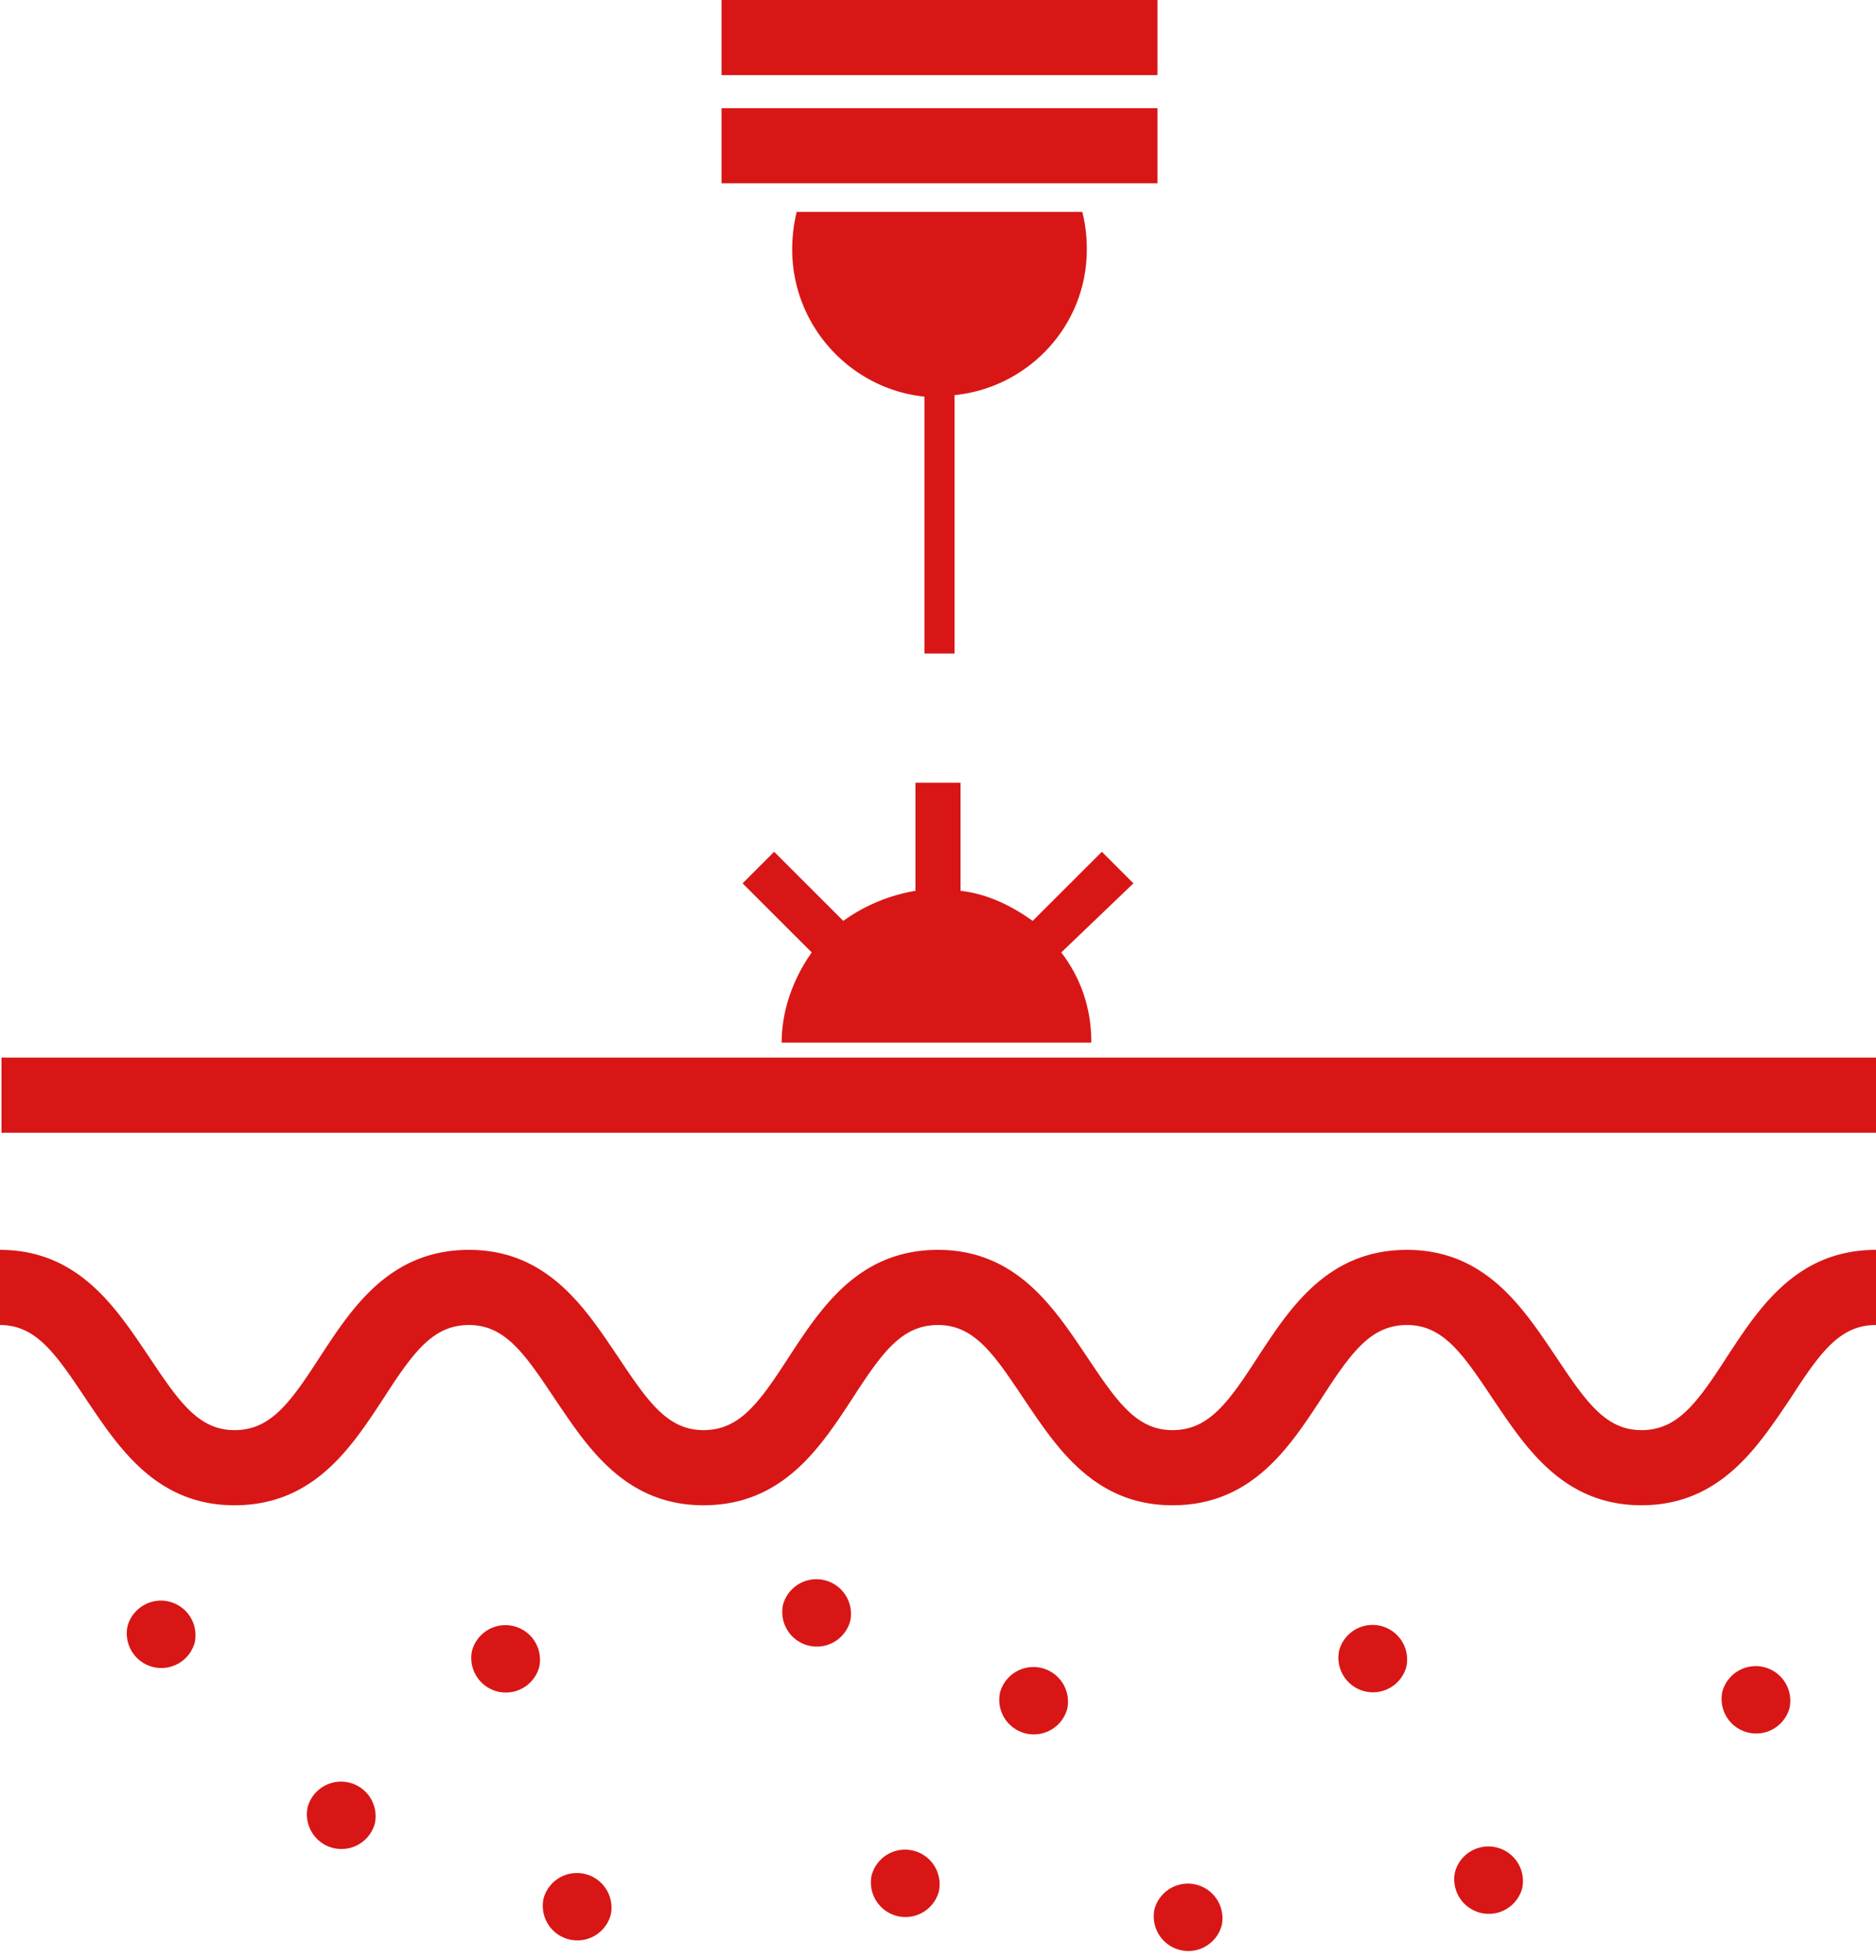 <svg width="90" height="94" fill="none" xmlns="http://www.w3.org/2000/svg"><path d="M90 50.719H.072v3.602H90v-3.602zm-11.25 21.47c-3.822 0-5.625-2.882-7.14-5.115-1.442-2.162-2.38-3.53-4.11-3.53-1.73 0-2.668 1.296-4.11 3.53-1.515 2.305-3.318 5.115-7.14 5.115-3.822 0-5.625-2.882-7.14-5.115-1.442-2.162-2.38-3.53-4.11-3.53-1.73 0-2.668 1.296-4.11 3.53-1.515 2.305-3.318 5.115-7.14 5.115-3.822 0-5.625-2.882-7.14-5.115-1.442-2.162-2.38-3.53-4.11-3.53-1.73 0-2.668 1.296-4.11 3.53-1.515 2.305-3.318 5.115-7.14 5.115-3.822 0-5.625-2.882-7.14-5.115-1.442-2.162-2.38-3.53-4.11-3.53V59.94c3.822 0 5.625 2.882 7.14 5.115 1.442 2.162 2.38 3.53 4.11 3.53 1.73 0 2.668-1.296 4.11-3.53 1.515-2.305 3.318-5.115 7.14-5.115 3.822 0 5.625 2.882 7.14 5.115 1.442 2.162 2.38 3.53 4.11 3.53 1.73 0 2.668-1.296 4.11-3.53 1.515-2.305 3.318-5.115 7.14-5.115 3.822 0 5.625 2.882 7.14 5.115 1.442 2.162 2.38 3.53 4.11 3.53 1.73 0 2.668-1.296 4.11-3.53 1.515-2.305 3.318-5.115 7.14-5.115 3.822 0 5.625 2.882 7.14 5.115 1.442 2.162 2.38 3.53 4.11 3.53 1.73 0 2.668-1.296 4.11-3.53 1.515-2.305 3.318-5.115 7.14-5.115v3.603c-1.73 0-2.668 1.296-4.11 3.53-1.515 2.233-3.318 5.115-7.14 5.115zM9.343 78.765a1.659 1.659 0 00-3.225-.775 1.659 1.659 0 003.225.775zm8.641 8.68a1.659 1.659 0 00-3.225-.775 1.659 1.659 0 003.225.775zm7.886-7.504a1.659 1.659 0 00-3.225-.775 1.659 1.659 0 003.225.775zm3.43 11.887a1.659 1.659 0 00-3.225-.775 1.659 1.659 0 003.225.775zm43.727-1.274a1.659 1.659 0 00-3.225-.775 1.659 1.659 0 003.225.775zM67.47 79.93a1.659 1.659 0 00-3.225-.775 1.659 1.659 0 003.225.775zm-26.681-2.192a1.659 1.659 0 00-3.225-.775 1.659 1.659 0 003.225.775zM51.2 81.949a1.659 1.659 0 00-3.225-.775 1.659 1.659 0 003.225.775zm34.653-.043a1.659 1.659 0 00-3.225-.775 1.659 1.659 0 003.225.775zm-27.242 10.43a1.659 1.659 0 00-3.225-.775 1.659 1.659 0 003.225.775zm-13.569-1.629a1.659 1.659 0 00-3.225-.775 1.659 1.659 0 003.225.775zM55.529 0H34.615v3.602H55.53V0zm0 5.188H34.615V8.79H55.53V5.188zm-3.389 6.773c0-.648-.073-1.225-.217-1.8H38.221a7.687 7.687 0 00-.216 1.8c0 3.675 2.812 6.7 6.346 7.06v12.32h1.442V18.95c3.534-.36 6.346-3.314 6.346-6.988zm2.235 30.401l-1.514-1.513-3.318 3.314c-1.01-.72-2.163-1.297-3.461-1.44v-5.188h-2.164v5.187a8.237 8.237 0 00-3.461 1.441l-3.318-3.314-1.514 1.513 3.317 3.314C38.077 46.901 37.5 48.414 37.5 50h14.856c0-1.657-.505-3.098-1.443-4.323l3.462-3.314z" fill="#D81616"/></svg>
